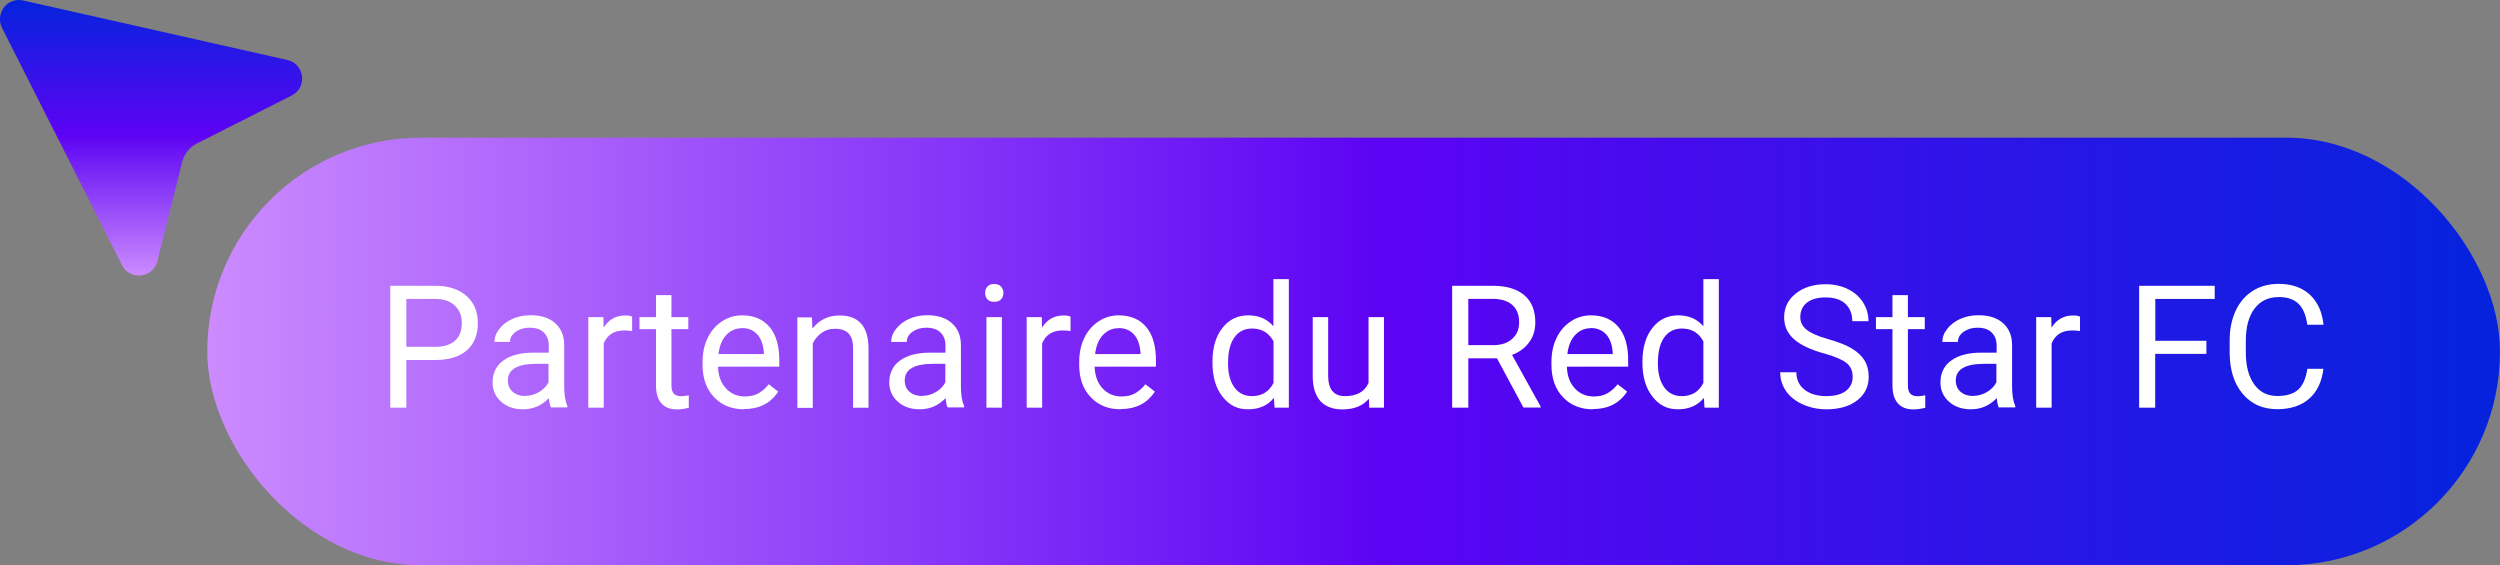 <svg xmlns="http://www.w3.org/2000/svg" xmlns:xlink="http://www.w3.org/1999/xlink" id="Calque_2" data-name="Calque 2" viewBox="0 0 210.48 47.59"><rect x="0" y="0" width="210.48" height="47.59" fill="#808080" stroke="none"/><defs><style>      .cls-1 {        fill: #fff;      }      .cls-2 {        fill: url(#Dégradé_sans_nom_17-2);      }      .cls-3 {        fill: url(#Dégradé_sans_nom_17);      }    </style><linearGradient id="D&#xE9;grad&#xE9;_sans_nom_17" data-name="D&#xE9;grad&#xE9; sans nom 17" x1="17.45" y1="29.59" x2="210.48" y2="29.59" gradientUnits="userSpaceOnUse"><stop offset="0" stop-color="#cc8bfe"></stop><stop offset=".51" stop-color="#5d03f4"></stop><stop offset="1" stop-color="#0423dd"></stop></linearGradient><linearGradient id="D&#xE9;grad&#xE9;_sans_nom_17-2" data-name="D&#xE9;grad&#xE9; sans nom 17" x1="76.68" y1="-193.01" x2="99.87" y2="-193.01" gradientTransform="translate(205.74 99.87) rotate(-90)" xlink:href="#D&#xE9;grad&#xE9;_sans_nom_17"></linearGradient></defs><g id="Calque_1-2" data-name="Calque 1"><g><rect class="cls-3" x="17.45" y="11.59" width="193.03" height="36" rx="18" ry="18"></rect><g><path class="cls-1" d="M34.21,30.3v4.02h-1.35v-10.26h3.78c1.12,0,2,.29,2.64.86.64.57.95,1.33.95,2.28,0,1-.31,1.76-.93,2.3-.62.54-1.51.81-2.67.81h-2.42ZM34.21,29.2h2.43c.72,0,1.28-.17,1.66-.51.39-.34.58-.83.58-1.48s-.19-1.1-.58-1.47c-.38-.37-.91-.56-1.58-.57h-2.51v4.03Z"></path><path class="cls-1" d="M46.39,34.32c-.08-.15-.14-.42-.18-.8-.61.63-1.33.94-2.17.94-.75,0-1.37-.21-1.85-.64-.48-.43-.72-.96-.72-1.62,0-.79.3-1.41.91-1.85.6-.44,1.45-.66,2.55-.66h1.27v-.6c0-.46-.14-.82-.41-1.09s-.67-.41-1.21-.41c-.46,0-.85.12-1.17.35-.32.23-.47.52-.47.85h-1.31c0-.38.13-.75.41-1.1.27-.35.64-.64,1.1-.84.46-.21.97-.31,1.53-.31.88,0,1.57.22,2.06.66.5.44.76,1.04.77,1.81v3.51c0,.7.09,1.26.27,1.67v.11h-1.37ZM44.22,33.33c.41,0,.8-.11,1.16-.32s.63-.49.8-.82v-1.56h-1.02c-1.6,0-2.4.47-2.4,1.4,0,.41.14.73.41.96.27.23.62.35,1.05.35Z"></path><path class="cls-1" d="M53.21,27.87c-.2-.03-.41-.05-.64-.05-.86,0-1.44.36-1.74,1.09v5.41h-1.3v-7.62h1.27l.02.88c.43-.68,1.03-1.02,1.82-1.02.25,0,.45.03.58.1v1.21Z"></path><path class="cls-1" d="M56.53,24.85v1.85h1.42v1.01h-1.42v4.73c0,.31.06.54.19.69s.34.23.65.23c.15,0,.36-.03.62-.08v1.05c-.34.09-.68.14-1,.14-.58,0-1.02-.18-1.32-.53-.3-.35-.44-.85-.44-1.5v-4.73h-1.39v-1.01h1.39v-1.85h1.3Z"></path><path class="cls-1" d="M62.64,34.46c-1.03,0-1.88-.34-2.52-1.02-.65-.68-.97-1.59-.97-2.72v-.24c0-.76.14-1.43.43-2.03s.69-1.06,1.21-1.4c.52-.34,1.08-.5,1.69-.5.99,0,1.76.33,2.31.98s.82,1.59.82,2.8v.54h-5.16c.02.75.24,1.36.66,1.82.42.46.96.69,1.6.69.46,0,.85-.09,1.17-.28.32-.19.6-.44.84-.75l.8.62c-.64.98-1.6,1.47-2.87,1.47ZM62.48,27.63c-.53,0-.97.19-1.33.57-.36.38-.58.92-.66,1.61h3.82v-.1c-.04-.66-.22-1.18-.54-1.54-.32-.36-.75-.55-1.3-.55Z"></path><path class="cls-1" d="M68.36,26.7l.04.96c.58-.73,1.34-1.1,2.28-1.1,1.61,0,2.42.91,2.44,2.73v5.04h-1.3v-5.04c0-.55-.13-.96-.38-1.22-.25-.26-.63-.39-1.15-.39-.42,0-.79.11-1.11.34-.32.23-.57.52-.75.89v5.43h-1.3v-7.62h1.23Z"></path><path class="cls-1" d="M79.79,34.32c-.08-.15-.14-.42-.18-.8-.61.63-1.33.94-2.17.94-.75,0-1.37-.21-1.85-.64-.48-.43-.72-.96-.72-1.62,0-.79.3-1.41.91-1.85.6-.44,1.45-.66,2.55-.66h1.27v-.6c0-.46-.14-.82-.41-1.09s-.67-.41-1.21-.41c-.46,0-.85.12-1.17.35-.32.23-.47.52-.47.85h-1.31c0-.38.13-.75.41-1.1.27-.35.64-.64,1.1-.84.46-.21.97-.31,1.53-.31.88,0,1.57.22,2.06.66.5.44.76,1.04.77,1.81v3.51c0,.7.09,1.26.27,1.67v.11h-1.37ZM77.63,33.33c.41,0,.8-.11,1.16-.32s.63-.49.8-.82v-1.56h-1.02c-1.6,0-2.4.47-2.4,1.4,0,.41.14.73.41.96.27.23.62.35,1.05.35Z"></path><path class="cls-1" d="M82.94,24.67c0-.21.06-.39.19-.54.13-.15.32-.22.57-.22s.45.07.58.22c.13.15.2.32.2.54s-.07.39-.2.53c-.13.14-.32.21-.58.21s-.45-.07-.57-.21c-.13-.14-.19-.32-.19-.53ZM84.35,34.32h-1.3v-7.62h1.3v7.62Z"></path><path class="cls-1" d="M90.12,27.87c-.2-.03-.41-.05-.64-.05-.86,0-1.44.36-1.74,1.09v5.41h-1.3v-7.62h1.27l.02.88c.43-.68,1.03-1.02,1.82-1.02.25,0,.45.03.58.1v1.21Z"></path><path class="cls-1" d="M94.35,34.46c-1.03,0-1.88-.34-2.52-1.02-.65-.68-.97-1.59-.97-2.72v-.24c0-.76.14-1.43.43-2.03s.69-1.06,1.21-1.4c.52-.34,1.08-.5,1.69-.5.99,0,1.76.33,2.31.98s.82,1.59.82,2.8v.54h-5.16c.02.75.24,1.36.66,1.82.42.46.96.69,1.6.69.46,0,.85-.09,1.17-.28.32-.19.6-.44.84-.75l.8.62c-.64.98-1.6,1.47-2.87,1.47ZM94.19,27.63c-.53,0-.97.19-1.33.57-.36.38-.58.92-.66,1.61h3.82v-.1c-.04-.66-.22-1.18-.54-1.54-.32-.36-.75-.55-1.3-.55Z"></path><path class="cls-1" d="M102.08,30.44c0-1.17.28-2.11.83-2.82.55-.71,1.28-1.07,2.18-1.07s1.6.31,2.12.92v-3.97h1.3v10.82h-1.2l-.06-.82c-.52.64-1.25.96-2.18.96s-1.6-.36-2.16-1.09c-.56-.72-.83-1.67-.83-2.83v-.1ZM103.39,30.59c0,.86.18,1.54.54,2.03.36.49.85.73,1.48.73.83,0,1.43-.37,1.81-1.11v-3.5c-.39-.72-.99-1.08-1.8-1.08-.64,0-1.14.25-1.49.74-.36.49-.54,1.22-.54,2.19Z"></path><path class="cls-1" d="M115.25,33.57c-.51.6-1.25.9-2.23.9-.81,0-1.43-.24-1.86-.71-.42-.47-.64-1.17-.64-2.1v-4.96h1.3v4.92c0,1.16.47,1.73,1.41,1.73,1,0,1.66-.37,1.99-1.11v-5.54h1.3v7.62h-1.24l-.03-.75Z"></path><path class="cls-1" d="M126.03,30.17h-2.41v4.15h-1.36v-10.26h3.4c1.16,0,2.04.26,2.67.79.62.53.93,1.29.93,2.3,0,.64-.17,1.2-.52,1.67-.34.47-.83.83-1.44,1.06l2.41,4.35v.08h-1.45l-2.23-4.15ZM123.62,29.06h2.08c.67,0,1.21-.17,1.6-.52.4-.35.6-.81.6-1.4,0-.64-.19-1.12-.57-1.46s-.92-.51-1.64-.52h-2.07v3.9Z"></path><path class="cls-1" d="M134.11,34.46c-1.03,0-1.88-.34-2.52-1.02-.65-.68-.97-1.59-.97-2.72v-.24c0-.76.14-1.43.43-2.03s.69-1.06,1.21-1.4c.52-.34,1.08-.5,1.69-.5.99,0,1.76.33,2.31.98s.82,1.59.82,2.8v.54h-5.16c.02.75.24,1.36.66,1.82.42.46.96.69,1.6.69.46,0,.85-.09,1.17-.28.32-.19.6-.44.84-.75l.8.62c-.64.98-1.6,1.47-2.87,1.47ZM133.95,27.63c-.53,0-.97.19-1.33.57-.36.38-.58.92-.66,1.61h3.82v-.1c-.04-.66-.22-1.18-.54-1.54-.32-.36-.75-.55-1.3-.55Z"></path><path class="cls-1" d="M138.28,30.44c0-1.17.28-2.11.83-2.82.55-.71,1.28-1.07,2.18-1.07s1.6.31,2.12.92v-3.97h1.3v10.82h-1.2l-.06-.82c-.52.64-1.25.96-2.18.96s-1.6-.36-2.16-1.09c-.56-.72-.83-1.67-.83-2.83v-.1ZM139.58,30.59c0,.86.18,1.54.54,2.03.36.49.85.73,1.48.73.83,0,1.43-.37,1.81-1.11v-3.5c-.39-.72-.99-1.08-1.8-1.08-.64,0-1.14.25-1.49.74-.36.49-.54,1.22-.54,2.19Z"></path><path class="cls-1" d="M153.53,29.75c-1.16-.33-2-.74-2.53-1.23s-.79-1.09-.79-1.8c0-.81.32-1.48.97-2s1.49-.79,2.52-.79c.71,0,1.33.14,1.88.41.55.27.98.65,1.28,1.13.3.48.45,1,.45,1.57h-1.36c0-.62-.2-1.11-.59-1.47-.39-.36-.95-.53-1.67-.53-.67,0-1.19.15-1.56.44-.37.29-.56.7-.56,1.22,0,.42.18.77.53,1.06.36.29.96.55,1.81.79.85.24,1.52.5,2,.79.48.29.84.63,1.07,1.01s.35.84.35,1.36c0,.83-.32,1.5-.97,2-.65.5-1.51.75-2.6.75-.71,0-1.36-.14-1.97-.41-.61-.27-1.08-.64-1.41-1.11s-.5-1-.5-1.6h1.36c0,.62.23,1.11.69,1.47s1.07.54,1.84.54c.71,0,1.26-.15,1.64-.44.38-.29.57-.69.57-1.19s-.18-.89-.53-1.17c-.35-.27-.99-.55-1.92-.81Z"></path><path class="cls-1" d="M160.63,24.85v1.85h1.42v1.01h-1.42v4.73c0,.31.06.54.19.69s.34.23.65.23c.15,0,.36-.03.62-.08v1.05c-.34.09-.68.14-1,.14-.58,0-1.02-.18-1.32-.53-.3-.35-.44-.85-.44-1.5v-4.73h-1.39v-1.01h1.39v-1.85h1.3Z"></path><path class="cls-1" d="M168.29,34.32c-.08-.15-.14-.42-.18-.8-.61.63-1.33.94-2.17.94-.75,0-1.37-.21-1.85-.64-.48-.43-.72-.96-.72-1.62,0-.79.3-1.41.91-1.85.6-.44,1.45-.66,2.55-.66h1.27v-.6c0-.46-.14-.82-.41-1.09s-.67-.41-1.21-.41c-.46,0-.85.12-1.17.35-.32.23-.47.52-.47.85h-1.31c0-.38.13-.75.41-1.1.27-.35.64-.64,1.1-.84.46-.21.97-.31,1.53-.31.88,0,1.57.22,2.06.66.5.44.76,1.04.77,1.81v3.51c0,.7.09,1.26.27,1.67v.11h-1.37ZM166.12,33.33c.41,0,.8-.11,1.16-.32s.63-.49.8-.82v-1.56h-1.02c-1.6,0-2.4.47-2.4,1.4,0,.41.14.73.41.96.27.23.62.35,1.05.35Z"></path><path class="cls-1" d="M175.11,27.87c-.2-.03-.41-.05-.64-.05-.86,0-1.44.36-1.74,1.09v5.41h-1.3v-7.62h1.27l.02.88c.43-.68,1.03-1.02,1.82-1.02.25,0,.45.03.58.1v1.21Z"></path><path class="cls-1" d="M185.75,29.79h-4.3v4.53h-1.35v-10.26h6.36v1.11h-5v3.52h4.3v1.11Z"></path><path class="cls-1" d="M195.61,31.06c-.13,1.09-.53,1.92-1.2,2.51s-1.57.88-2.69.88c-1.21,0-2.18-.43-2.91-1.3-.73-.87-1.09-2.03-1.09-3.49v-.99c0-.95.17-1.79.51-2.52.34-.72.82-1.28,1.45-1.67.62-.39,1.35-.58,2.17-.58,1.09,0,1.96.3,2.62.91.66.61,1.04,1.45,1.15,2.53h-1.36c-.12-.82-.37-1.41-.76-1.78s-.94-.55-1.65-.55c-.86,0-1.54.32-2.03.96-.49.64-.74,1.55-.74,2.73v.99c0,1.11.23,2,.7,2.66.46.66,1.12.99,1.95.99.75,0,1.33-.17,1.73-.51.4-.34.67-.93.8-1.78h1.36Z"></path></g><path class="cls-2" d="M1.95.04c-.3-.07-.6-.05-.89.05-.29.1-.54.28-.72.52C.15.86.04,1.14,0,1.45c-.03.3.03.61.16.88l10.11,19.99c.67,1.32,2.62,1.1,2.98-.33l2.09-8.36c.08-.33.24-.65.45-.91.21-.27.49-.49.79-.64l7.98-4.04c1.34-.68,1.09-2.66-.37-2.99L1.95.04Z"></path></g></g></svg>